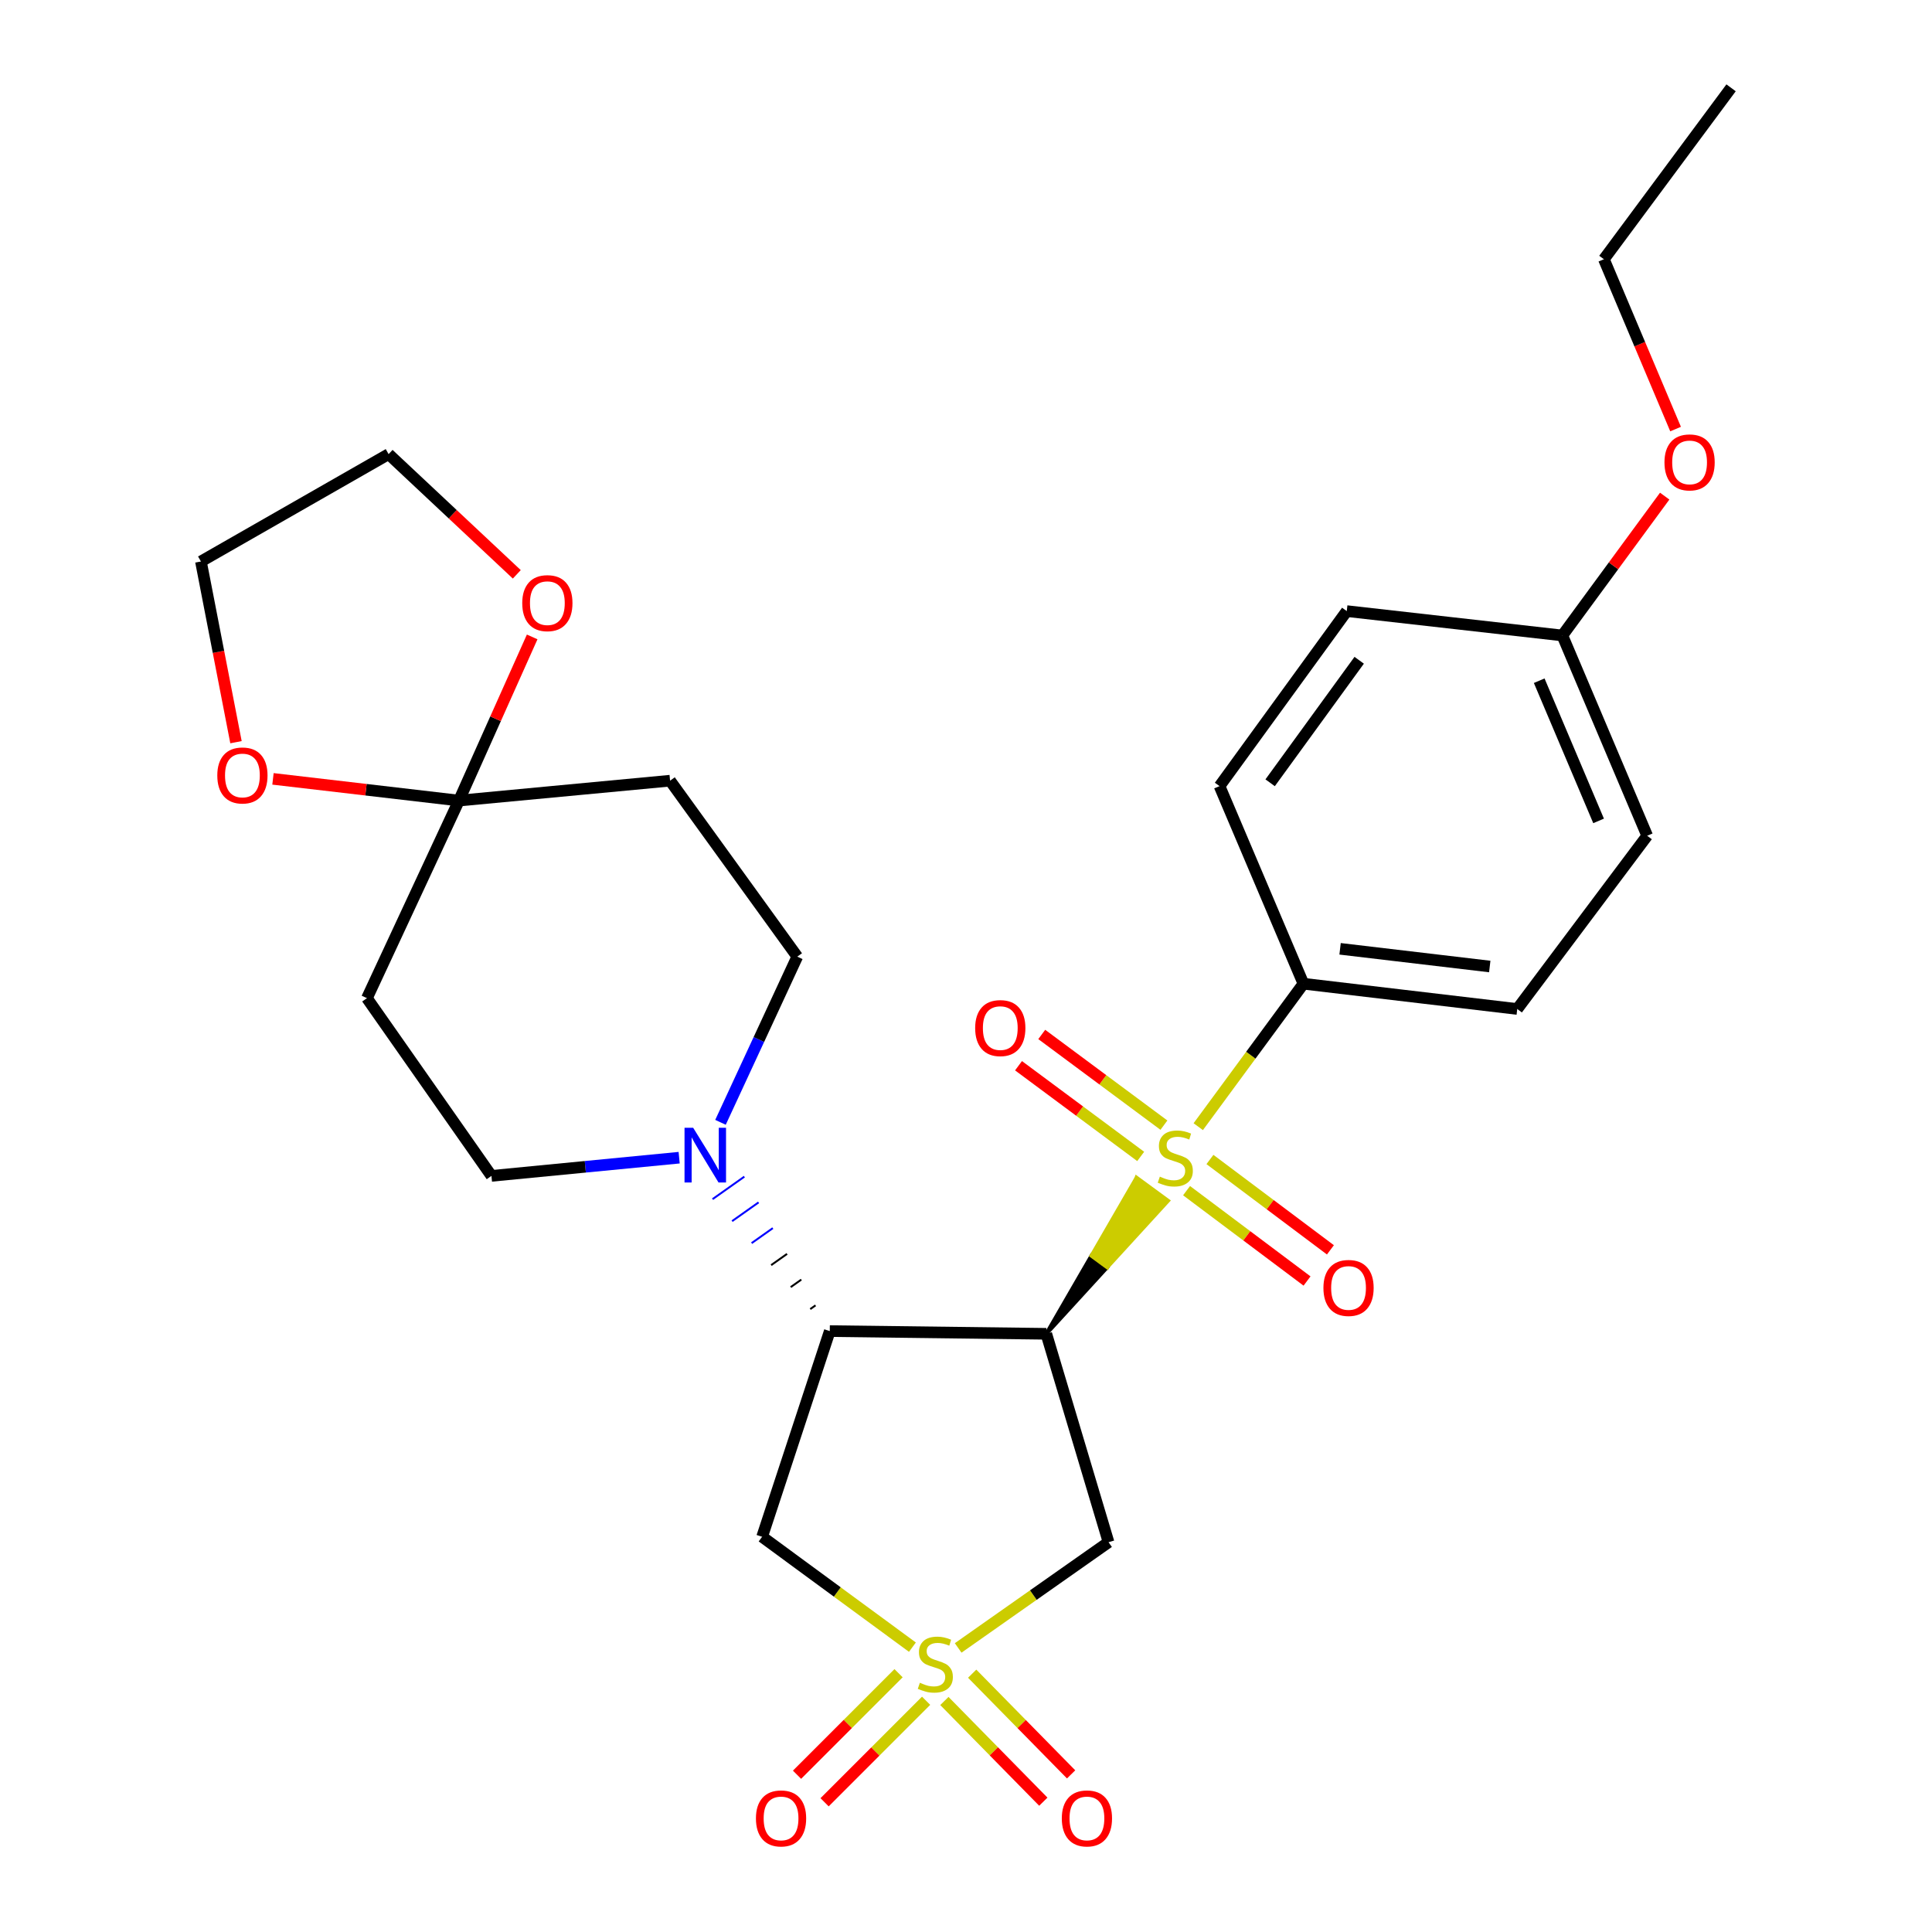 <?xml version='1.0' encoding='iso-8859-1'?>
<svg version='1.1' baseProfile='full'
              xmlns='http://www.w3.org/2000/svg'
                      xmlns:rdkit='http://www.rdkit.org/xml'
                      xmlns:xlink='http://www.w3.org/1999/xlink'
                  xml:space='preserve'
width='1000px' height='1000px' viewBox='0 0 1000 1000'>
<!-- END OF HEADER -->
<rect style='opacity:1.0;fill:#FFFFFF;stroke:none' width='1000' height='1000' x='0' y='0'> </rect>
<path class='bond-0' d='M 541.563,690.375 L 573.062,655.939 L 564.931,649.977 Z' style='fill:#000000;fill-rule:evenodd;fill-opacity:1;stroke:#000000;stroke-width:2px;stroke-linecap:butt;stroke-linejoin:miter;stroke-opacity:1;' />
<path class='bond-0' d='M 573.062,655.939 L 588.298,609.579 L 604.561,621.502 Z' style='fill:#CCCC00;fill-rule:evenodd;fill-opacity:1;stroke:#CCCC00;stroke-width:2px;stroke-linecap:butt;stroke-linejoin:miter;stroke-opacity:1;' />
<path class='bond-0' d='M 573.062,655.939 L 564.931,649.977 L 588.298,609.579 Z' style='fill:#CCCC00;fill-rule:evenodd;fill-opacity:1;stroke:#CCCC00;stroke-width:2px;stroke-linecap:butt;stroke-linejoin:miter;stroke-opacity:1;' />
<path class='bond-7' d='M 620.21,583.163 L 647.432,546.165' style='fill:none;fill-rule:evenodd;stroke:#CCCC00;stroke-width:6px;stroke-linecap:butt;stroke-linejoin:miter;stroke-opacity:1' />
<path class='bond-7' d='M 647.432,546.165 L 674.654,509.167' style='fill:none;fill-rule:evenodd;stroke:#000000;stroke-width:6px;stroke-linecap:butt;stroke-linejoin:miter;stroke-opacity:1' />
<path class='bond-12' d='M 614.165,616.284 L 645.343,639.667' style='fill:none;fill-rule:evenodd;stroke:#CCCC00;stroke-width:6px;stroke-linecap:butt;stroke-linejoin:miter;stroke-opacity:1' />
<path class='bond-12' d='M 645.343,639.667 L 676.52,663.05' style='fill:none;fill-rule:evenodd;stroke:#FF0000;stroke-width:6px;stroke-linecap:butt;stroke-linejoin:miter;stroke-opacity:1' />
<path class='bond-12' d='M 626.264,600.151 L 657.442,623.535' style='fill:none;fill-rule:evenodd;stroke:#CCCC00;stroke-width:6px;stroke-linecap:butt;stroke-linejoin:miter;stroke-opacity:1' />
<path class='bond-12' d='M 657.442,623.535 L 688.62,646.918' style='fill:none;fill-rule:evenodd;stroke:#FF0000;stroke-width:6px;stroke-linecap:butt;stroke-linejoin:miter;stroke-opacity:1' />
<path class='bond-13' d='M 602.442,582.375 L 570.824,558.902' style='fill:none;fill-rule:evenodd;stroke:#CCCC00;stroke-width:6px;stroke-linecap:butt;stroke-linejoin:miter;stroke-opacity:1' />
<path class='bond-13' d='M 570.824,558.902 L 539.206,535.429' style='fill:none;fill-rule:evenodd;stroke:#FF0000;stroke-width:6px;stroke-linecap:butt;stroke-linejoin:miter;stroke-opacity:1' />
<path class='bond-13' d='M 590.422,598.567 L 558.804,575.093' style='fill:none;fill-rule:evenodd;stroke:#CCCC00;stroke-width:6px;stroke-linecap:butt;stroke-linejoin:miter;stroke-opacity:1' />
<path class='bond-13' d='M 558.804,575.093 L 527.185,551.62' style='fill:none;fill-rule:evenodd;stroke:#FF0000;stroke-width:6px;stroke-linecap:butt;stroke-linejoin:miter;stroke-opacity:1' />
<path class='bond-2' d='M 541.563,690.375 L 429.489,688.974' style='fill:none;fill-rule:evenodd;stroke:#000000;stroke-width:6px;stroke-linecap:butt;stroke-linejoin:miter;stroke-opacity:1' />
<path class='bond-3' d='M 541.563,690.375 L 573.783,798.248' style='fill:none;fill-rule:evenodd;stroke:#000000;stroke-width:6px;stroke-linecap:butt;stroke-linejoin:miter;stroke-opacity:1' />
<path class='bond-1' d='M 495.945,852.966 L 534.864,825.607' style='fill:none;fill-rule:evenodd;stroke:#CCCC00;stroke-width:6px;stroke-linecap:butt;stroke-linejoin:miter;stroke-opacity:1' />
<path class='bond-1' d='M 534.864,825.607 L 573.783,798.248' style='fill:none;fill-rule:evenodd;stroke:#000000;stroke-width:6px;stroke-linecap:butt;stroke-linejoin:miter;stroke-opacity:1' />
<path class='bond-10' d='M 465.093,866.049 L 438.818,892.324' style='fill:none;fill-rule:evenodd;stroke:#CCCC00;stroke-width:6px;stroke-linecap:butt;stroke-linejoin:miter;stroke-opacity:1' />
<path class='bond-10' d='M 438.818,892.324 L 412.544,918.598' style='fill:none;fill-rule:evenodd;stroke:#FF0000;stroke-width:6px;stroke-linecap:butt;stroke-linejoin:miter;stroke-opacity:1' />
<path class='bond-10' d='M 479.352,880.308 L 453.077,906.583' style='fill:none;fill-rule:evenodd;stroke:#CCCC00;stroke-width:6px;stroke-linecap:butt;stroke-linejoin:miter;stroke-opacity:1' />
<path class='bond-10' d='M 453.077,906.583 L 426.803,932.857' style='fill:none;fill-rule:evenodd;stroke:#FF0000;stroke-width:6px;stroke-linecap:butt;stroke-linejoin:miter;stroke-opacity:1' />
<path class='bond-11' d='M 488.812,880.431 L 514.418,906.49' style='fill:none;fill-rule:evenodd;stroke:#CCCC00;stroke-width:6px;stroke-linecap:butt;stroke-linejoin:miter;stroke-opacity:1' />
<path class='bond-11' d='M 514.418,906.49 L 540.024,932.55' style='fill:none;fill-rule:evenodd;stroke:#FF0000;stroke-width:6px;stroke-linecap:butt;stroke-linejoin:miter;stroke-opacity:1' />
<path class='bond-11' d='M 503.196,866.298 L 528.802,892.357' style='fill:none;fill-rule:evenodd;stroke:#CCCC00;stroke-width:6px;stroke-linecap:butt;stroke-linejoin:miter;stroke-opacity:1' />
<path class='bond-11' d='M 528.802,892.357 L 554.408,918.416' style='fill:none;fill-rule:evenodd;stroke:#FF0000;stroke-width:6px;stroke-linecap:butt;stroke-linejoin:miter;stroke-opacity:1' />
<path class='bond-29' d='M 472.265,852.566 L 433.366,824.001' style='fill:none;fill-rule:evenodd;stroke:#CCCC00;stroke-width:6px;stroke-linecap:butt;stroke-linejoin:miter;stroke-opacity:1' />
<path class='bond-29' d='M 433.366,824.001 L 394.468,795.436' style='fill:none;fill-rule:evenodd;stroke:#000000;stroke-width:6px;stroke-linecap:butt;stroke-linejoin:miter;stroke-opacity:1' />
<path class='bond-4' d='M 429.489,688.974 L 394.468,795.436' style='fill:none;fill-rule:evenodd;stroke:#000000;stroke-width:6px;stroke-linecap:butt;stroke-linejoin:miter;stroke-opacity:1' />
<path class='bond-5' d='M 422.119,675.65 L 419.376,677.592' style='fill:none;fill-rule:evenodd;stroke:#000000;stroke-width:1.0px;stroke-linecap:butt;stroke-linejoin:miter;stroke-opacity:1' />
<path class='bond-5' d='M 414.75,662.326 L 409.263,666.209' style='fill:none;fill-rule:evenodd;stroke:#000000;stroke-width:1.0px;stroke-linecap:butt;stroke-linejoin:miter;stroke-opacity:1' />
<path class='bond-5' d='M 407.381,649.002 L 399.15,654.826' style='fill:none;fill-rule:evenodd;stroke:#000000;stroke-width:1.0px;stroke-linecap:butt;stroke-linejoin:miter;stroke-opacity:1' />
<path class='bond-5' d='M 400.011,635.678 L 389.037,643.444' style='fill:none;fill-rule:evenodd;stroke:#0000FF;stroke-width:1.0px;stroke-linecap:butt;stroke-linejoin:miter;stroke-opacity:1' />
<path class='bond-5' d='M 392.642,622.355 L 378.925,632.061' style='fill:none;fill-rule:evenodd;stroke:#0000FF;stroke-width:1.0px;stroke-linecap:butt;stroke-linejoin:miter;stroke-opacity:1' />
<path class='bond-5' d='M 385.273,609.031 L 368.812,620.678' style='fill:none;fill-rule:evenodd;stroke:#0000FF;stroke-width:1.0px;stroke-linecap:butt;stroke-linejoin:miter;stroke-opacity:1' />
<path class='bond-14' d='M 372.924,580.914 L 392.799,538.033' style='fill:none;fill-rule:evenodd;stroke:#0000FF;stroke-width:6px;stroke-linecap:butt;stroke-linejoin:miter;stroke-opacity:1' />
<path class='bond-14' d='M 392.799,538.033 L 412.673,495.152' style='fill:none;fill-rule:evenodd;stroke:#000000;stroke-width:6px;stroke-linecap:butt;stroke-linejoin:miter;stroke-opacity:1' />
<path class='bond-15' d='M 351.529,599.217 L 302.952,603.927' style='fill:none;fill-rule:evenodd;stroke:#0000FF;stroke-width:6px;stroke-linecap:butt;stroke-linejoin:miter;stroke-opacity:1' />
<path class='bond-15' d='M 302.952,603.927 L 254.375,608.638' style='fill:none;fill-rule:evenodd;stroke:#000000;stroke-width:6px;stroke-linecap:butt;stroke-linejoin:miter;stroke-opacity:1' />
<path class='bond-6' d='M 237.549,414.379 L 189.925,516.65' style='fill:none;fill-rule:evenodd;stroke:#000000;stroke-width:6px;stroke-linecap:butt;stroke-linejoin:miter;stroke-opacity:1' />
<path class='bond-16' d='M 237.549,414.379 L 189.422,408.76' style='fill:none;fill-rule:evenodd;stroke:#000000;stroke-width:6px;stroke-linecap:butt;stroke-linejoin:miter;stroke-opacity:1' />
<path class='bond-16' d='M 189.422,408.76 L 141.295,403.141' style='fill:none;fill-rule:evenodd;stroke:#FF0000;stroke-width:6px;stroke-linecap:butt;stroke-linejoin:miter;stroke-opacity:1' />
<path class='bond-17' d='M 237.549,414.379 L 256.502,372.023' style='fill:none;fill-rule:evenodd;stroke:#000000;stroke-width:6px;stroke-linecap:butt;stroke-linejoin:miter;stroke-opacity:1' />
<path class='bond-17' d='M 256.502,372.023 L 275.454,329.668' style='fill:none;fill-rule:evenodd;stroke:#FF0000;stroke-width:6px;stroke-linecap:butt;stroke-linejoin:miter;stroke-opacity:1' />
<path class='bond-30' d='M 237.549,414.379 L 346.833,404.083' style='fill:none;fill-rule:evenodd;stroke:#000000;stroke-width:6px;stroke-linecap:butt;stroke-linejoin:miter;stroke-opacity:1' />
<path class='bond-18' d='M 674.654,509.167 L 785.328,522.252' style='fill:none;fill-rule:evenodd;stroke:#000000;stroke-width:6px;stroke-linecap:butt;stroke-linejoin:miter;stroke-opacity:1' />
<path class='bond-18' d='M 693.623,491.104 L 771.094,500.263' style='fill:none;fill-rule:evenodd;stroke:#000000;stroke-width:6px;stroke-linecap:butt;stroke-linejoin:miter;stroke-opacity:1' />
<path class='bond-19' d='M 674.654,509.167 L 631.231,406.895' style='fill:none;fill-rule:evenodd;stroke:#000000;stroke-width:6px;stroke-linecap:butt;stroke-linejoin:miter;stroke-opacity:1' />
<path class='bond-8' d='M 346.833,404.083 L 412.673,495.152' style='fill:none;fill-rule:evenodd;stroke:#000000;stroke-width:6px;stroke-linecap:butt;stroke-linejoin:miter;stroke-opacity:1' />
<path class='bond-9' d='M 189.925,516.65 L 254.375,608.638' style='fill:none;fill-rule:evenodd;stroke:#000000;stroke-width:6px;stroke-linecap:butt;stroke-linejoin:miter;stroke-opacity:1' />
<path class='bond-25' d='M 122.149,384.155 L 113.073,337.388' style='fill:none;fill-rule:evenodd;stroke:#FF0000;stroke-width:6px;stroke-linecap:butt;stroke-linejoin:miter;stroke-opacity:1' />
<path class='bond-25' d='M 113.073,337.388 L 103.998,290.62' style='fill:none;fill-rule:evenodd;stroke:#000000;stroke-width:6px;stroke-linecap:butt;stroke-linejoin:miter;stroke-opacity:1' />
<path class='bond-24' d='M 267.496,297.276 L 234.318,266.165' style='fill:none;fill-rule:evenodd;stroke:#FF0000;stroke-width:6px;stroke-linecap:butt;stroke-linejoin:miter;stroke-opacity:1' />
<path class='bond-24' d='M 234.318,266.165 L 201.139,235.053' style='fill:none;fill-rule:evenodd;stroke:#000000;stroke-width:6px;stroke-linecap:butt;stroke-linejoin:miter;stroke-opacity:1' />
<path class='bond-22' d='M 785.328,522.252 L 852.579,432.584' style='fill:none;fill-rule:evenodd;stroke:#000000;stroke-width:6px;stroke-linecap:butt;stroke-linejoin:miter;stroke-opacity:1' />
<path class='bond-21' d='M 631.231,406.895 L 697.082,316.308' style='fill:none;fill-rule:evenodd;stroke:#000000;stroke-width:6px;stroke-linecap:butt;stroke-linejoin:miter;stroke-opacity:1' />
<path class='bond-21' d='M 657.42,405.164 L 703.516,341.753' style='fill:none;fill-rule:evenodd;stroke:#000000;stroke-width:6px;stroke-linecap:butt;stroke-linejoin:miter;stroke-opacity:1' />
<path class='bond-20' d='M 808.675,328.923 L 697.082,316.308' style='fill:none;fill-rule:evenodd;stroke:#000000;stroke-width:6px;stroke-linecap:butt;stroke-linejoin:miter;stroke-opacity:1' />
<path class='bond-23' d='M 808.675,328.923 L 835.159,292.859' style='fill:none;fill-rule:evenodd;stroke:#000000;stroke-width:6px;stroke-linecap:butt;stroke-linejoin:miter;stroke-opacity:1' />
<path class='bond-23' d='M 835.159,292.859 L 861.644,256.796' style='fill:none;fill-rule:evenodd;stroke:#FF0000;stroke-width:6px;stroke-linecap:butt;stroke-linejoin:miter;stroke-opacity:1' />
<path class='bond-28' d='M 808.675,328.923 L 852.579,432.584' style='fill:none;fill-rule:evenodd;stroke:#000000;stroke-width:6px;stroke-linecap:butt;stroke-linejoin:miter;stroke-opacity:1' />
<path class='bond-28' d='M 796.692,352.336 L 827.425,424.899' style='fill:none;fill-rule:evenodd;stroke:#000000;stroke-width:6px;stroke-linecap:butt;stroke-linejoin:miter;stroke-opacity:1' />
<path class='bond-26' d='M 867.278,222.083 L 848.725,178.132' style='fill:none;fill-rule:evenodd;stroke:#FF0000;stroke-width:6px;stroke-linecap:butt;stroke-linejoin:miter;stroke-opacity:1' />
<path class='bond-26' d='M 848.725,178.132 L 830.173,134.182' style='fill:none;fill-rule:evenodd;stroke:#000000;stroke-width:6px;stroke-linecap:butt;stroke-linejoin:miter;stroke-opacity:1' />
<path class='bond-31' d='M 201.139,235.053 L 103.998,290.62' style='fill:none;fill-rule:evenodd;stroke:#000000;stroke-width:6px;stroke-linecap:butt;stroke-linejoin:miter;stroke-opacity:1' />
<path class='bond-27' d='M 830.173,134.182 L 896.002,45.455' style='fill:none;fill-rule:evenodd;stroke:#000000;stroke-width:6px;stroke-linecap:butt;stroke-linejoin:miter;stroke-opacity:1' />
<path  class='atom-0' d='M 600.332 609.026
Q 600.652 609.146, 601.972 609.706
Q 603.292 610.266, 604.732 610.626
Q 606.212 610.946, 607.652 610.946
Q 610.332 610.946, 611.892 609.666
Q 613.452 608.346, 613.452 606.066
Q 613.452 604.506, 612.652 603.546
Q 611.892 602.586, 610.692 602.066
Q 609.492 601.546, 607.492 600.946
Q 604.972 600.186, 603.452 599.466
Q 601.972 598.746, 600.892 597.226
Q 599.852 595.706, 599.852 593.146
Q 599.852 589.586, 602.252 587.386
Q 604.692 585.186, 609.492 585.186
Q 612.772 585.186, 616.492 586.746
L 615.572 589.826
Q 612.172 588.426, 609.612 588.426
Q 606.852 588.426, 605.332 589.586
Q 603.812 590.706, 603.852 592.666
Q 603.852 594.186, 604.612 595.106
Q 605.412 596.026, 606.532 596.546
Q 607.692 597.066, 609.612 597.666
Q 612.172 598.466, 613.692 599.266
Q 615.212 600.066, 616.292 601.706
Q 617.412 603.306, 617.412 606.066
Q 617.412 609.986, 614.772 612.106
Q 612.172 614.186, 607.812 614.186
Q 605.292 614.186, 603.372 613.626
Q 601.492 613.106, 599.252 612.186
L 600.332 609.026
' fill='#CCCC00'/>
<path  class='atom-2' d='M 476.125 870.996
Q 476.445 871.116, 477.765 871.676
Q 479.085 872.236, 480.525 872.596
Q 482.005 872.916, 483.445 872.916
Q 486.125 872.916, 487.685 871.636
Q 489.245 870.316, 489.245 868.036
Q 489.245 866.476, 488.445 865.516
Q 487.685 864.556, 486.485 864.036
Q 485.285 863.516, 483.285 862.916
Q 480.765 862.156, 479.245 861.436
Q 477.765 860.716, 476.685 859.196
Q 475.645 857.676, 475.645 855.116
Q 475.645 851.556, 478.045 849.356
Q 480.485 847.156, 485.285 847.156
Q 488.565 847.156, 492.285 848.716
L 491.365 851.796
Q 487.965 850.396, 485.405 850.396
Q 482.645 850.396, 481.125 851.556
Q 479.605 852.676, 479.645 854.636
Q 479.645 856.156, 480.405 857.076
Q 481.205 857.996, 482.325 858.516
Q 483.485 859.036, 485.405 859.636
Q 487.965 860.436, 489.485 861.236
Q 491.005 862.036, 492.085 863.676
Q 493.205 865.276, 493.205 868.036
Q 493.205 871.956, 490.565 874.076
Q 487.965 876.156, 483.605 876.156
Q 481.085 876.156, 479.165 875.596
Q 477.285 875.076, 475.045 874.156
L 476.125 870.996
' fill='#CCCC00'/>
<path  class='atom-6' d='M 358.789 583.745
L 368.069 598.745
Q 368.989 600.225, 370.469 602.905
Q 371.949 605.585, 372.029 605.745
L 372.029 583.745
L 375.789 583.745
L 375.789 612.065
L 371.909 612.065
L 361.949 595.665
Q 360.789 593.745, 359.549 591.545
Q 358.349 589.345, 357.989 588.665
L 357.989 612.065
L 354.309 612.065
L 354.309 583.745
L 358.789 583.745
' fill='#0000FF'/>
<path  class='atom-11' d='M 391.271 941.21
Q 391.271 934.41, 394.631 930.61
Q 397.991 926.81, 404.271 926.81
Q 410.551 926.81, 413.911 930.61
Q 417.271 934.41, 417.271 941.21
Q 417.271 948.09, 413.871 952.01
Q 410.471 955.89, 404.271 955.89
Q 398.031 955.89, 394.631 952.01
Q 391.271 948.13, 391.271 941.21
M 404.271 952.69
Q 408.591 952.69, 410.911 949.81
Q 413.271 946.89, 413.271 941.21
Q 413.271 935.65, 410.911 932.85
Q 408.591 930.01, 404.271 930.01
Q 399.951 930.01, 397.591 932.81
Q 395.271 935.61, 395.271 941.21
Q 395.271 946.93, 397.591 949.81
Q 399.951 952.69, 404.271 952.69
' fill='#FF0000'/>
<path  class='atom-12' d='M 549.591 941.21
Q 549.591 934.41, 552.951 930.61
Q 556.311 926.81, 562.591 926.81
Q 568.871 926.81, 572.231 930.61
Q 575.591 934.41, 575.591 941.21
Q 575.591 948.09, 572.191 952.01
Q 568.791 955.89, 562.591 955.89
Q 556.351 955.89, 552.951 952.01
Q 549.591 948.13, 549.591 941.21
M 562.591 952.69
Q 566.911 952.69, 569.231 949.81
Q 571.591 946.89, 571.591 941.21
Q 571.591 935.65, 569.231 932.85
Q 566.911 930.01, 562.591 930.01
Q 558.271 930.01, 555.911 932.81
Q 553.591 935.61, 553.591 941.21
Q 553.591 946.93, 555.911 949.81
Q 558.271 952.69, 562.591 952.69
' fill='#FF0000'/>
<path  class='atom-13' d='M 685.001 666.637
Q 685.001 659.837, 688.361 656.037
Q 691.721 652.237, 698.001 652.237
Q 704.281 652.237, 707.641 656.037
Q 711.001 659.837, 711.001 666.637
Q 711.001 673.517, 707.601 677.437
Q 704.201 681.317, 698.001 681.317
Q 691.761 681.317, 688.361 677.437
Q 685.001 673.557, 685.001 666.637
M 698.001 678.117
Q 702.321 678.117, 704.641 675.237
Q 707.001 672.317, 707.001 666.637
Q 707.001 661.077, 704.641 658.277
Q 702.321 655.437, 698.001 655.437
Q 693.681 655.437, 691.321 658.237
Q 689.001 661.037, 689.001 666.637
Q 689.001 672.357, 691.321 675.237
Q 693.681 678.117, 698.001 678.117
' fill='#FF0000'/>
<path  class='atom-14' d='M 504.745 532.135
Q 504.745 525.335, 508.105 521.535
Q 511.465 517.735, 517.745 517.735
Q 524.025 517.735, 527.385 521.535
Q 530.745 525.335, 530.745 532.135
Q 530.745 539.015, 527.345 542.935
Q 523.945 546.815, 517.745 546.815
Q 511.505 546.815, 508.105 542.935
Q 504.745 539.055, 504.745 532.135
M 517.745 543.615
Q 522.065 543.615, 524.385 540.735
Q 526.745 537.815, 526.745 532.135
Q 526.745 526.575, 524.385 523.775
Q 522.065 520.935, 517.745 520.935
Q 513.425 520.935, 511.065 523.735
Q 508.745 526.535, 508.745 532.135
Q 508.745 537.855, 511.065 540.735
Q 513.425 543.615, 517.745 543.615
' fill='#FF0000'/>
<path  class='atom-17' d='M 112.474 401.374
Q 112.474 394.574, 115.834 390.774
Q 119.194 386.974, 125.474 386.974
Q 131.754 386.974, 135.114 390.774
Q 138.474 394.574, 138.474 401.374
Q 138.474 408.254, 135.074 412.174
Q 131.674 416.054, 125.474 416.054
Q 119.234 416.054, 115.834 412.174
Q 112.474 408.294, 112.474 401.374
M 125.474 412.854
Q 129.794 412.854, 132.114 409.974
Q 134.474 407.054, 134.474 401.374
Q 134.474 395.814, 132.114 393.014
Q 129.794 390.174, 125.474 390.174
Q 121.154 390.174, 118.794 392.974
Q 116.474 395.774, 116.474 401.374
Q 116.474 407.094, 118.794 409.974
Q 121.154 412.854, 125.474 412.854
' fill='#FF0000'/>
<path  class='atom-18' d='M 270.313 312.187
Q 270.313 305.387, 273.673 301.587
Q 277.033 297.787, 283.313 297.787
Q 289.593 297.787, 292.953 301.587
Q 296.313 305.387, 296.313 312.187
Q 296.313 319.067, 292.913 322.987
Q 289.513 326.867, 283.313 326.867
Q 277.073 326.867, 273.673 322.987
Q 270.313 319.107, 270.313 312.187
M 283.313 323.667
Q 287.633 323.667, 289.953 320.787
Q 292.313 317.867, 292.313 312.187
Q 292.313 306.627, 289.953 303.827
Q 287.633 300.987, 283.313 300.987
Q 278.993 300.987, 276.633 303.787
Q 274.313 306.587, 274.313 312.187
Q 274.313 317.907, 276.633 320.787
Q 278.993 323.667, 283.313 323.667
' fill='#FF0000'/>
<path  class='atom-24' d='M 861.526 239.334
Q 861.526 232.534, 864.886 228.734
Q 868.246 224.934, 874.526 224.934
Q 880.806 224.934, 884.166 228.734
Q 887.526 232.534, 887.526 239.334
Q 887.526 246.214, 884.126 250.134
Q 880.726 254.014, 874.526 254.014
Q 868.286 254.014, 864.886 250.134
Q 861.526 246.254, 861.526 239.334
M 874.526 250.814
Q 878.846 250.814, 881.166 247.934
Q 883.526 245.014, 883.526 239.334
Q 883.526 233.774, 881.166 230.974
Q 878.846 228.134, 874.526 228.134
Q 870.206 228.134, 867.846 230.934
Q 865.526 233.734, 865.526 239.334
Q 865.526 245.054, 867.846 247.934
Q 870.206 250.814, 874.526 250.814
' fill='#FF0000'/>
</svg>
